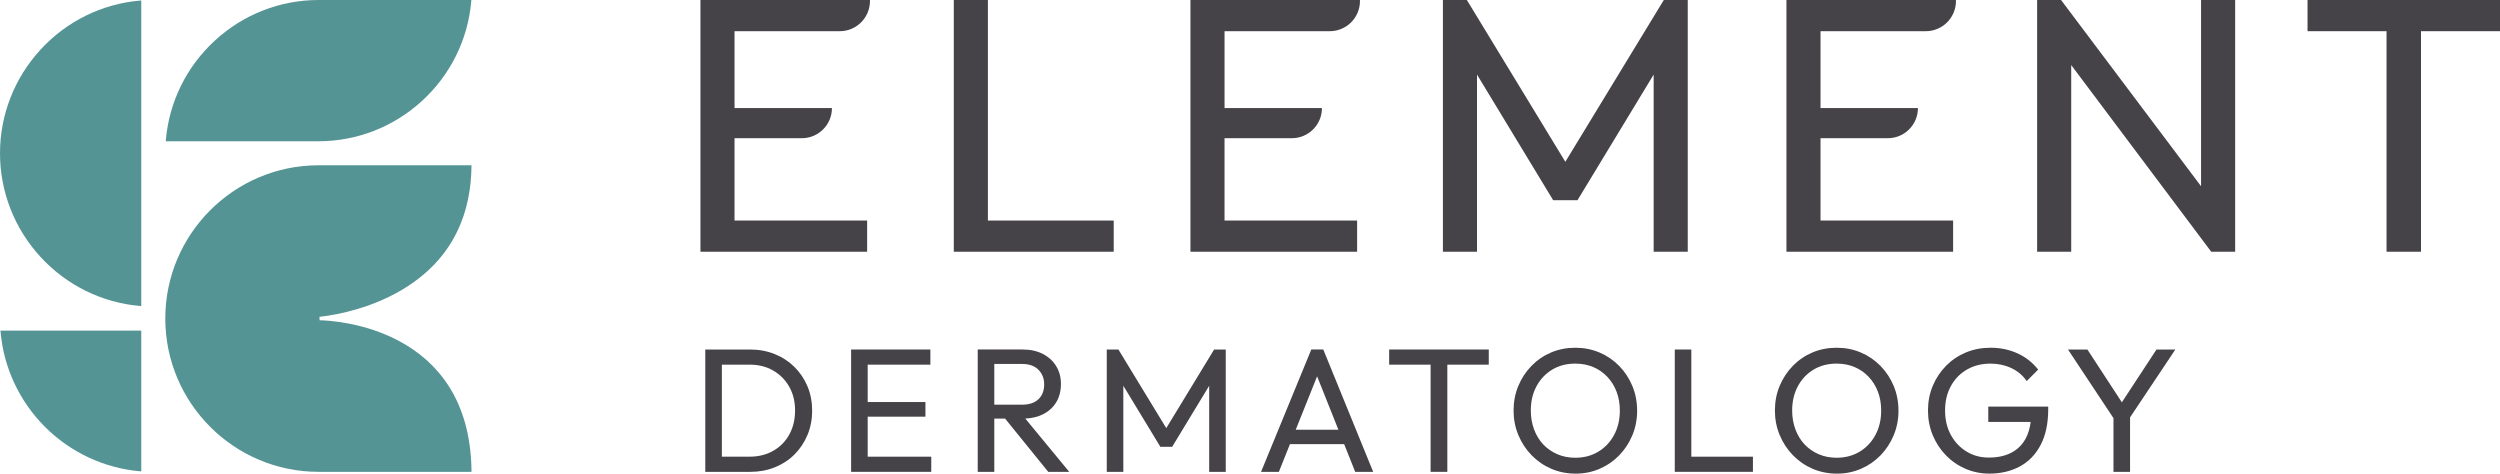 <?xml version="1.0" encoding="UTF-8"?>
<svg id="Layer_2" data-name="Layer 2" xmlns="http://www.w3.org/2000/svg" viewBox="0 0 2612.92 495">
  <defs>
    <style>
      .cls-1 {
        fill: #454248;
      }

      .cls-2 {
        fill: #559495;
      }
    </style>
  </defs>
  <g id="Artwork">
    <g>
      <g>
        <path class="cls-2" d="M147.64,492.67v-147.15H.49l.1,1.21c3.2,37.38,19.68,72.69,46.41,99.42,26.73,26.73,62.04,43.22,99.43,46.42l1.21.1Z"/>
        <path class="cls-2" d="M441.26,105.31c29.67-27.26,47.89-64.23,51.3-104.1l.1-1.21h-159.71c-40.13,0-78.6,15.03-108.31,42.33-29.67,27.26-47.89,64.23-51.3,104.1l-.1,1.21h159.71c40.13,0,78.59-15.03,108.31-42.33Z"/>
        <path class="cls-2" d="M332.96,493.15h159.84v-1.13c-1.82-150.34-143.71-157.02-158.76-157.3l-.13-3.62c6.69-.64,43.26-4.93,79.18-24.22,52.05-27.94,78.86-72.69,79.69-133l.02-1.13h-159.84c-88.33,0-160.2,71.87-160.2,160.2s71.87,160.2,160.2,160.2Z"/>
        <path class="cls-2" d="M146.43,319.81l1.21.1V.49l-1.21.1c-39.87,3.41-76.84,21.63-104.1,51.3C15.03,81.61,0,120.07,0,160.2s15.03,78.59,42.33,108.31c27.26,29.67,64.23,47.89,104.1,51.3Z"/>
      </g>
      <g>
        <path class="cls-1" d="M906.28,230.5h-138.58v-86.06h70.34c17.38,0,31.47-14.09,31.47-31.47h-101.8V32.6h109.99c17.42,0,31.55-14.12,31.55-31.55V0h-177.17v263.1h174.22v-32.6Z"/>
        <polygon class="cls-1" points="1032.51 263.1 1164.02 263.1 1164.02 230.5 1032.51 230.5 1032.51 0 996.87 0 996.87 263.1 1021.13 263.1 1032.51 263.1"/>
        <path class="cls-1" d="M1279.84,263.1h138.58v-32.6h-138.58v-86.06h70.34c17.38,0,31.47-14.09,31.47-31.47h-101.8V32.6h109.99c17.42,0,31.55-14.12,31.55-31.55V0h-177.17v263.1h35.64Z"/>
        <polygon class="cls-1" points="1636.03 169.1 1533.11 0 1508.09 0 1508.09 263.1 1543.72 263.1 1543.72 77.96 1623.33 209.27 1648.73 209.27 1728.35 77.96 1728.35 263.1 1763.98 263.1 1763.98 0 1738.96 0 1636.03 169.1"/>
        <path class="cls-1" d="M1902.75,263.1h138.58v-32.6h-138.58v-86.06h70.34c17.38,0,31.47-14.09,31.47-31.47h-101.8V32.6h109.99c17.42,0,31.55-14.12,31.55-31.55V0h-177.17v263.1h35.64Z"/>
        <polygon class="cls-1" points="2164.76 67.99 2311.1 263.1 2336.12 263.1 2336.12 0 2300.48 0 2300.48 194.66 2154.15 0 2129.13 0 2129.13 263.1 2164.76 263.1 2164.76 67.99"/>
        <polygon class="cls-1" points="2612.92 0 2411.76 0 2411.76 32.6 2494.33 32.6 2494.33 263.1 2530.35 263.1 2530.35 32.6 2612.92 32.6 2612.92 0"/>
      </g>
      <g>
        <path class="cls-1" d="M830.34,383.53c-5.84-5.77-12.71-10.26-20.64-13.45-7.92-3.19-16.55-4.79-25.89-4.79h-46.67v127.87h47.04c9.21,0,17.78-1.59,25.7-4.79,7.92-3.19,14.77-7.67,20.54-13.45,5.77-5.77,10.29-12.56,13.54-20.36,3.25-7.8,4.88-16.24,4.88-25.33s-1.63-17.69-4.88-25.43c-3.26-7.74-7.8-14.49-13.63-20.27ZM825,454.09c-3.99,7.25-9.58,12.93-16.77,17.04-7.19,4.12-15.45,6.17-24.78,6.17h-28.98v-96.18h28.98c9.33,0,17.56,2.06,24.69,6.17,7.12,4.12,12.71,9.76,16.77,16.95,4.05,7.19,6.08,15.45,6.08,24.78s-2,17.81-5.99,25.06Z"/>
        <polygon class="cls-1" points="906.88 435.49 967.24 435.49 967.24 420.19 906.88 420.19 906.88 381.13 972.4 381.13 972.4 365.29 906.88 365.29 901.35 365.29 889.56 365.29 889.56 493.15 901.35 493.15 906.88 493.15 973.32 493.15 973.32 477.31 906.88 477.31 906.88 435.49"/>
        <path class="cls-1" d="M1071.58,437.45c6.98-.3,13.14-1.78,18.48-4.45,6.02-3.01,10.65-7.21,13.91-12.62,3.25-5.4,4.88-11.73,4.88-18.98s-1.63-13.2-4.88-18.61c-3.26-5.4-7.89-9.67-13.91-12.81-6.02-3.13-13.08-4.7-21.19-4.7h-46.98v127.87h17.32v-55.64h11.29l45.09,55.64h21.93l-45.93-55.71ZM1039.21,380.4h29.11c7.37,0,13.05,2.03,17.04,6.08,3.99,4.05,5.99,9.15,5.99,15.29,0,6.51-2,11.67-5.99,15.48-3.99,3.81-9.74,5.71-17.23,5.71h-28.93v-42.56Z"/>
        <polygon class="cls-1" points="1281.12 493.15 1281.12 365.29 1268.96 365.29 1218.94 447.47 1168.92 365.29 1156.75 365.29 1156.75 493.15 1174.07 493.15 1174.07 403.18 1212.77 466.99 1225.11 466.99 1263.8 403.18 1263.8 493.15 1281.12 493.15"/>
        <path class="cls-1" d="M1336.63,493.15l11.58-28.93h56.67l11.53,28.93h18.79l-52.14-127.87h-12.53l-52.51,127.87h18.61ZM1376.6,393.31l22.25,55.81h-44.59l22.34-55.81Z"/>
        <polygon class="cls-1" points="1512.71 493.15 1512.71 381.13 1556.01 381.13 1556.01 365.29 1451.91 365.29 1451.91 381.13 1495.21 381.13 1495.21 493.15 1512.71 493.15"/>
        <path class="cls-1" d="M1711.07,429.22c0-9.21-1.66-17.81-4.97-25.79-3.32-7.98-7.92-14.98-13.82-21-5.9-6.02-12.74-10.69-20.54-14-7.8-3.32-16.25-4.98-25.33-4.98s-17.53,1.66-25.33,4.98c-7.8,3.32-14.62,7.99-20.45,14-5.84,6.02-10.41,12.99-13.73,20.91-3.32,7.92-4.97,16.49-4.97,25.7s1.66,17.63,4.97,25.61c3.32,7.99,7.92,15.02,13.82,21.1,5.9,6.08,12.77,10.81,20.64,14.19,7.86,3.38,16.33,5.07,25.43,5.07s17.35-1.69,25.15-5.07c7.8-3.38,14.62-8.08,20.45-14.1,5.83-6.02,10.41-13.02,13.73-21,3.32-7.98,4.97-16.52,4.97-25.61ZM1687.02,454.56c-3.99,7.43-9.49,13.26-16.49,17.5-7,4.24-15.05,6.36-24.14,6.36-6.76,0-12.99-1.22-18.7-3.68-5.71-2.46-10.63-5.87-14.74-10.23-4.12-4.36-7.31-9.58-9.58-15.66-2.27-6.08-3.41-12.68-3.41-19.81,0-9.58,1.99-18.06,5.99-25.43,3.99-7.37,9.46-13.14,16.4-17.32,6.94-4.17,14.95-6.26,24.04-6.26,6.88,0,13.14,1.2,18.79,3.59,5.65,2.39,10.56,5.8,14.74,10.23,4.17,4.42,7.4,9.61,9.67,15.57,2.27,5.96,3.41,12.5,3.41,19.62,0,9.58-2,18.09-5.99,25.52Z"/>
        <polygon class="cls-1" points="1767.73 365.29 1750.42 365.29 1750.42 493.15 1762.21 493.15 1767.73 493.15 1832.1 493.15 1832.1 477.31 1767.73 477.31 1767.73 365.29"/>
        <path class="cls-1" d="M1984.21,429.22c0-9.21-1.66-17.81-4.97-25.79-3.32-7.98-7.92-14.98-13.82-21-5.9-6.02-12.74-10.69-20.54-14-7.8-3.32-16.25-4.98-25.33-4.98s-17.53,1.66-25.33,4.98c-7.8,3.32-14.62,7.99-20.45,14-5.84,6.02-10.41,12.99-13.73,20.91-3.32,7.92-4.97,16.49-4.97,25.7s1.66,17.63,4.97,25.61c3.32,7.99,7.92,15.02,13.82,21.1,5.9,6.08,12.77,10.81,20.64,14.19,7.86,3.38,16.33,5.07,25.43,5.07s17.35-1.69,25.15-5.07c7.8-3.38,14.62-8.08,20.45-14.1,5.83-6.02,10.41-13.02,13.73-21,3.32-7.98,4.97-16.52,4.97-25.61ZM1960.17,454.56c-3.99,7.43-9.49,13.26-16.49,17.5-7,4.24-15.05,6.36-24.14,6.36-6.76,0-12.99-1.22-18.7-3.68-5.71-2.46-10.63-5.87-14.74-10.23-4.12-4.36-7.31-9.58-9.58-15.66-2.27-6.08-3.41-12.68-3.41-19.81,0-9.58,1.99-18.06,5.99-25.43,3.99-7.37,9.46-13.14,16.4-17.32,6.94-4.17,14.95-6.26,24.04-6.26,6.88,0,13.14,1.2,18.79,3.59,5.65,2.39,10.56,5.8,14.74,10.23,4.17,4.42,7.4,9.61,9.67,15.57,2.27,5.96,3.41,12.5,3.41,19.62,0,9.58-2,18.09-5.99,25.52Z"/>
        <path class="cls-1" d="M2078.09,441.01h44.27c-.77,6.4-2.41,12.02-4.94,16.86-3.5,6.69-8.54,11.76-15.11,15.2-6.57,3.44-14.4,5.16-23.49,5.16s-16.52-2.09-23.4-6.26c-6.88-4.17-12.34-9.95-16.4-17.32-4.05-7.37-6.08-15.9-6.08-25.61s1.99-18.06,5.99-25.43c3.99-7.37,9.58-13.14,16.77-17.32,7.19-4.17,15.44-6.26,24.78-6.26,7.86,0,15.11,1.57,21.74,4.7,6.63,3.13,11.98,7.64,16.03,13.54l11.98-11.98c-5.77-7.37-12.96-13.02-21.56-16.95-8.6-3.93-18-5.9-28.19-5.9-9.34,0-17.96,1.66-25.89,4.98-7.92,3.32-14.83,7.99-20.73,14-5.9,6.02-10.5,12.99-13.82,20.91-3.32,7.92-4.97,16.49-4.97,25.7s1.66,17.81,4.97,25.79c3.32,7.99,7.89,14.99,13.73,21,5.83,6.02,12.65,10.72,20.45,14.1,7.8,3.38,16.12,5.07,24.97,5.07,12.04,0,22.69-2.52,31.97-7.55,9.27-5.03,16.52-12.56,21.74-22.57,5.22-10.01,7.83-22.45,7.83-37.31v-2.58h-62.64v16.03Z"/>
        <polygon class="cls-1" points="2273.61 365.29 2253.9 365.29 2217.7 420.48 2181.67 365.29 2161.4 365.29 2208.94 437.03 2208.94 493.15 2226.26 493.15 2226.26 436.23 2273.61 365.29"/>
      </g>
    </g>
  </g>
</svg>
